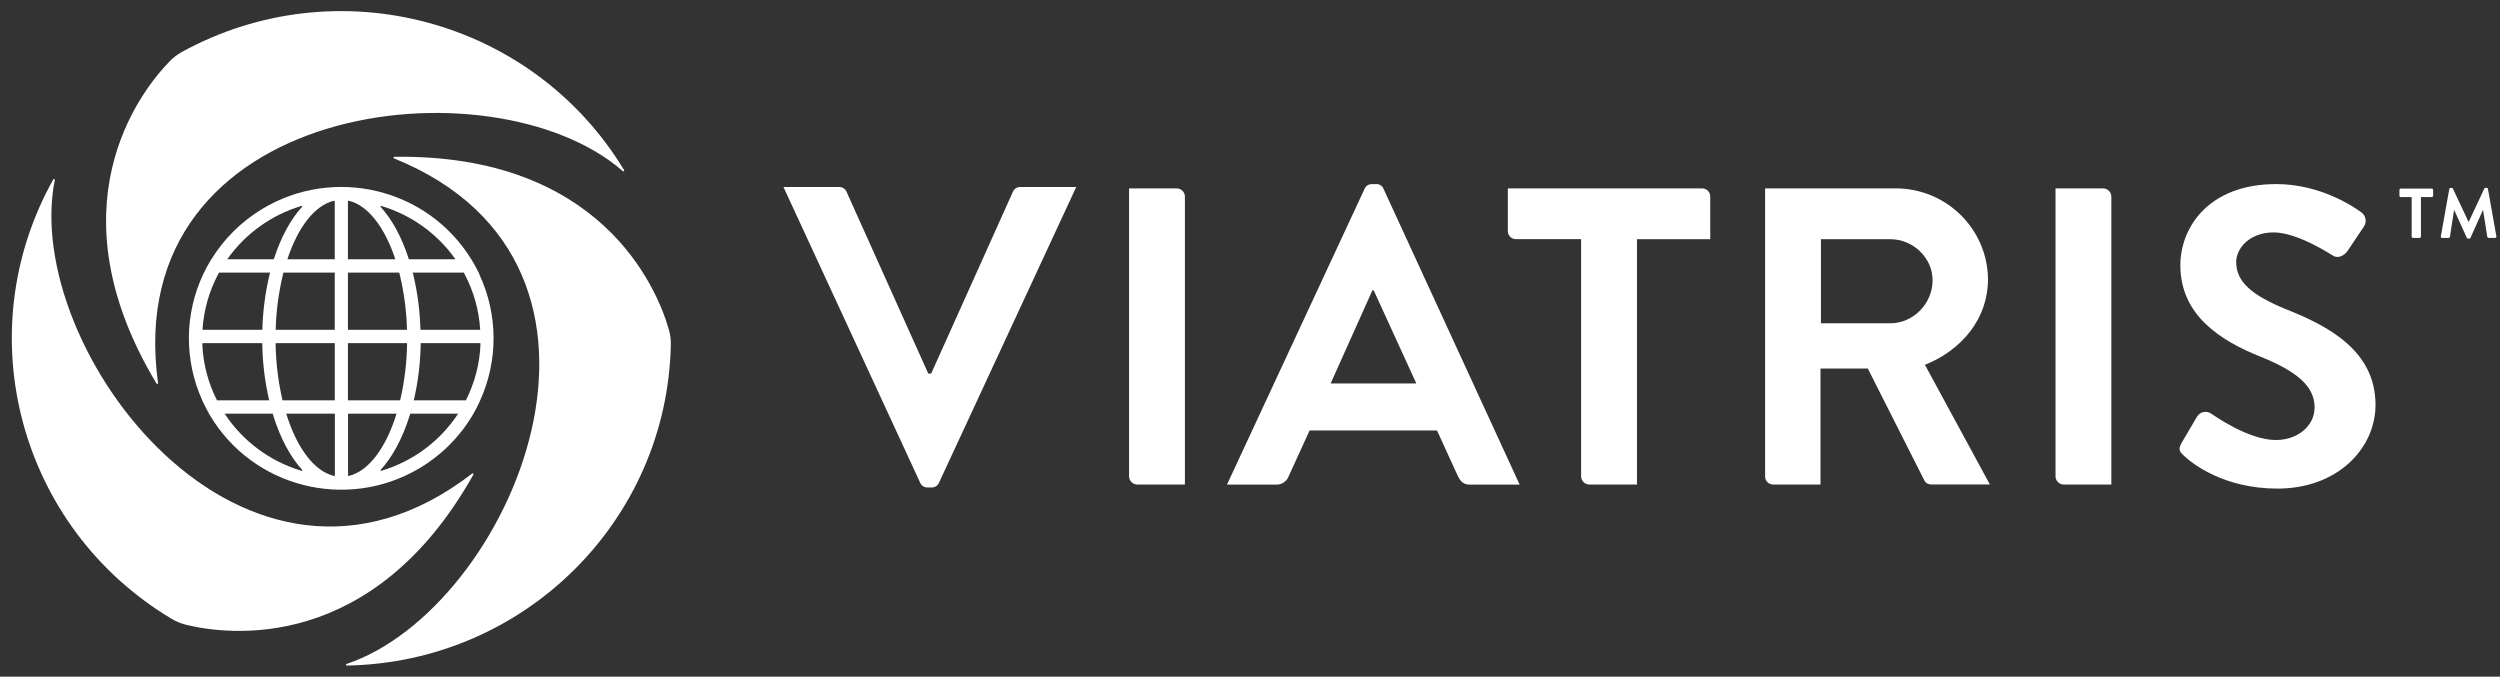 <?xml version="1.0" encoding="UTF-8"?> <svg xmlns="http://www.w3.org/2000/svg" width="133" height="36" viewBox="0 0 133 36" fill="none"><rect x="0" y="0" width="133" height="36" fill="#333333" stroke="none"/><g clip-path="url(#clip0_153_543)"><path d="M128.3 10.485H127.722C127.682 10.485 127.65 10.453 127.65 10.414V10.105C127.65 10.066 127.681 10.033 127.72 10.032C127.721 10.032 127.721 10.032 127.722 10.032H129.371C129.41 10.032 129.442 10.064 129.442 10.103C129.442 10.104 129.442 10.104 129.442 10.105V10.414C129.442 10.453 129.41 10.485 129.371 10.485H128.794V12.586C128.792 12.625 128.76 12.656 128.721 12.657H128.371C128.332 12.656 128.301 12.625 128.3 12.586L128.3 10.485Z" fill="white"></path><path d="M130.302 10.054C130.305 10.02 130.335 9.994 130.37 9.997H130.431C130.457 9.996 130.482 10.011 130.494 10.034L131.324 11.799H131.337L132.166 10.031C132.178 10.007 132.203 9.992 132.23 9.994H132.291C132.325 9.991 132.356 10.017 132.359 10.051L132.807 12.57C132.819 12.604 132.801 12.641 132.767 12.653C132.758 12.657 132.748 12.658 132.738 12.657H132.395C132.362 12.654 132.334 12.631 132.323 12.6L132.101 11.18H132.09L131.43 12.652C131.42 12.678 131.394 12.695 131.366 12.694H131.298C131.27 12.695 131.244 12.678 131.234 12.652L130.566 11.18H130.555L130.336 12.6C130.329 12.632 130.301 12.655 130.268 12.657H129.929C129.891 12.662 129.857 12.636 129.852 12.598C129.851 12.589 129.852 12.58 129.854 12.57L130.302 10.054Z" fill="white"></path><path d="M121.64 16.46C119.804 15.716 118.965 14.997 118.965 13.939C118.965 13.218 119.667 12.364 120.96 12.364C122.203 12.364 123.929 13.488 124.111 13.598C124.383 13.778 124.723 13.598 124.905 13.328L125.766 12.044C125.922 11.8 125.863 11.477 125.631 11.302C125.177 10.964 123.409 9.793 121.097 9.793C117.492 9.793 115.995 12.107 115.995 14.113C115.995 16.768 118.126 18.125 120.258 18.974C122.161 19.746 123.137 20.528 123.137 21.676C123.137 22.643 122.253 23.409 121.073 23.409C119.6 23.409 117.763 22.082 117.655 22.02C117.425 21.844 117.095 21.886 116.918 22.114C116.903 22.134 116.89 22.154 116.878 22.174L116.06 23.563C115.857 23.922 115.97 24.035 116.174 24.237C116.628 24.665 118.306 25.993 121.162 25.993C124.36 25.993 126.377 23.855 126.377 21.536C126.378 18.643 123.839 17.338 121.64 16.46Z" fill="white"></path><path d="M111.893 10.022H109.354V25.351C109.361 25.584 109.549 25.771 109.784 25.778H112.323V10.449C112.316 10.216 112.127 10.029 111.893 10.022Z" fill="white"></path><path d="M102.406 19.408C104.378 18.621 105.761 16.94 105.761 14.861C105.741 12.171 103.529 10.005 100.819 10.022H93.904V25.351C93.903 25.586 94.095 25.777 94.332 25.778H94.335H96.85V19.607H99.368L102.382 25.572C102.454 25.703 102.596 25.781 102.746 25.774H105.861L102.406 19.408ZM100.569 17.199H96.874V12.725H100.569C101.77 12.725 102.814 13.715 102.814 14.908C102.816 16.167 101.77 17.199 100.569 17.199Z" fill="white"></path><path d="M73.603 10.045C73.543 9.886 73.386 9.786 73.216 9.796H72.981C72.813 9.792 72.66 9.89 72.596 10.045L65.275 25.782H67.901C68.195 25.788 68.46 25.607 68.559 25.333L69.67 22.901H76.449L77.561 25.333C77.716 25.641 77.871 25.782 78.218 25.782H80.845L73.603 10.045ZM70.79 20.399L73.012 15.446H73.081L75.348 20.399H70.79Z" fill="white"></path><path d="M90.555 10.022H80.217V12.296C80.217 12.532 80.409 12.723 80.647 12.723H84.115V25.351C84.124 25.584 84.312 25.771 84.547 25.778H87.087V12.725H90.985V10.449C90.986 10.214 90.795 10.023 90.558 10.022L90.555 10.022Z" fill="white"></path><path d="M62.605 10.022H60.066V25.351C60.074 25.584 60.262 25.771 60.497 25.778H63.037V10.449C63.03 10.216 62.841 10.028 62.605 10.022Z" fill="white"></path><path d="M54.276 9.948C54.109 9.946 53.958 10.043 53.89 10.194L49.539 19.874H49.384L45.033 10.194C44.965 10.043 44.814 9.946 44.648 9.948H41.68L48.955 25.684C49.019 25.839 49.172 25.938 49.34 25.933H49.567C49.735 25.937 49.888 25.838 49.953 25.684L57.256 9.948H54.276Z" fill="white"></path><path d="M25.113 25.197C13.054 34.497 1.103 18.518 2.917 9.574C2.919 9.55 2.901 9.528 2.877 9.525C2.86 9.523 2.844 9.531 2.834 9.545C-1.749 17.748 1.033 28.082 9.128 32.92C9.357 33.057 9.604 33.161 9.863 33.229C12.152 33.804 19.84 34.755 25.178 25.26C25.195 25.242 25.195 25.213 25.177 25.196C25.159 25.178 25.13 25.179 25.113 25.197Z" fill="white"></path><path d="M20.961 8.425C35.102 14.144 27.141 32.409 18.439 35.322C18.416 35.328 18.402 35.351 18.407 35.374C18.413 35.396 18.433 35.41 18.455 35.407C27.898 35.242 35.515 27.684 35.688 18.308C35.691 18.044 35.655 17.78 35.581 17.526C34.939 15.27 31.924 8.183 20.974 8.342C20.95 8.343 20.932 8.364 20.934 8.388C20.935 8.404 20.946 8.419 20.961 8.425Z" fill="white"></path><path d="M8.409 20.377C6.321 5.359 26.238 3.073 33.133 9.104C33.148 9.122 33.176 9.124 33.194 9.109C33.213 9.094 33.215 9.066 33.2 9.048C28.337 1.005 17.932 -1.77 9.665 2.77C9.432 2.901 9.22 3.063 9.035 3.253C7.388 4.933 2.714 11.069 8.327 20.406C8.34 20.427 8.368 20.432 8.389 20.419C8.403 20.41 8.411 20.393 8.409 20.377Z" fill="white"></path><path d="M25.509 14.593C25.495 14.562 25.477 14.533 25.464 14.502C25.363 14.295 25.255 14.093 25.137 13.897L25.073 13.794C22.735 10.002 17.743 8.81 13.925 11.132C12.832 11.797 11.913 12.709 11.244 13.794L11.18 13.897C11.062 14.093 10.955 14.295 10.854 14.502C10.84 14.533 10.823 14.562 10.809 14.593C9.813 16.715 9.795 19.162 10.761 21.298C10.776 21.334 10.792 21.37 10.809 21.407C10.905 21.611 11.012 21.812 11.12 22.006C11.138 22.038 11.155 22.071 11.175 22.103C13.458 25.93 18.432 27.194 22.286 24.928C23.458 24.239 24.437 23.267 25.131 22.103C25.151 22.071 25.168 22.038 25.187 22.006C25.3 21.812 25.406 21.611 25.498 21.407C25.515 21.37 25.53 21.334 25.546 21.298C26.512 19.162 26.494 16.715 25.498 14.593L25.509 14.593ZM24.722 14.593C25.204 15.509 25.485 16.515 25.547 17.546H22.368C22.343 16.551 22.213 15.561 21.981 14.593L21.958 14.502H24.669L24.722 14.593ZM21.655 18.347C21.637 19.34 21.514 20.33 21.288 21.298H18.51V18.348V18.256H21.656C21.657 18.279 21.657 18.316 21.655 18.347ZM15.031 21.298C14.804 20.33 14.682 19.34 14.664 18.347C14.664 18.316 14.664 18.285 14.664 18.254H17.811V18.347V21.297L15.031 21.298ZM15.056 14.593C15.063 14.562 15.073 14.533 15.08 14.502H17.809V17.546H14.667C14.691 16.551 14.822 15.561 15.056 14.593ZM21.238 14.502C21.248 14.533 21.256 14.562 21.263 14.593C21.497 15.561 21.628 16.551 21.652 17.546H18.51V14.502H21.238ZM24.23 13.794H21.753C21.381 12.638 20.862 11.674 20.244 11.001C20.233 10.989 20.233 10.971 20.245 10.96C20.253 10.952 20.265 10.95 20.275 10.954C21.878 11.431 23.272 12.431 24.23 13.794ZM18.556 10.68C19.581 10.924 20.471 12.1 21.032 13.794H18.51V10.719C18.508 10.699 18.524 10.681 18.544 10.679C18.548 10.679 18.552 10.679 18.556 10.68ZM17.809 10.717V13.794H15.287C15.848 12.097 16.738 10.924 17.762 10.68C17.782 10.675 17.803 10.687 17.808 10.707C17.809 10.711 17.809 10.715 17.809 10.719V10.717ZM16.075 11.001C15.453 11.674 14.937 12.638 14.566 13.794H12.089C13.048 12.432 14.441 11.431 16.044 10.954C16.059 10.948 16.076 10.956 16.081 10.972C16.085 10.982 16.082 10.993 16.075 11.001ZM11.603 14.593L11.656 14.502H14.367L14.344 14.593C14.112 15.561 13.982 16.551 13.957 17.546H10.772C10.836 16.514 11.119 15.508 11.603 14.593ZM10.77 18.347C10.77 18.316 10.77 18.285 10.77 18.254H13.954V18.347C13.973 19.34 14.096 20.329 14.321 21.298H11.544C11.077 20.38 10.812 19.374 10.764 18.347H10.77ZM11.959 22.008H14.509L14.537 22.105C14.911 23.307 15.444 24.308 16.081 25.001C16.092 25.013 16.092 25.031 16.08 25.042C16.072 25.05 16.06 25.052 16.05 25.049C14.364 24.549 12.912 23.471 11.952 22.008H11.959ZM17.815 22.103V25.283C17.816 25.304 17.8 25.321 17.779 25.321C17.776 25.321 17.772 25.321 17.769 25.32C16.704 25.067 15.784 23.808 15.228 22.008H17.815V22.103ZM18.563 25.32C18.543 25.325 18.523 25.313 18.517 25.294C18.516 25.29 18.516 25.287 18.516 25.283V22.006H21.097C20.541 23.808 19.621 25.067 18.556 25.32L18.563 25.32ZM24.373 22.008C23.414 23.47 21.965 24.547 20.281 25.047C20.266 25.052 20.249 25.044 20.244 25.029C20.24 25.018 20.243 25.007 20.25 24.999C20.887 24.306 21.42 23.302 21.795 22.103L21.823 22.006H24.373V22.008ZM25.561 18.347C25.515 19.374 25.25 20.38 24.785 21.298H22.014C22.239 20.329 22.362 19.34 22.381 18.347V18.254H25.557C25.555 18.279 25.557 18.316 25.555 18.347H25.561Z" fill="white"></path></g><defs><clipPath id="clip0_153_543"><rect width="132.182" height="34.822" fill="white" transform="translate(0.631 0.588)"></rect></clipPath></defs></svg> 